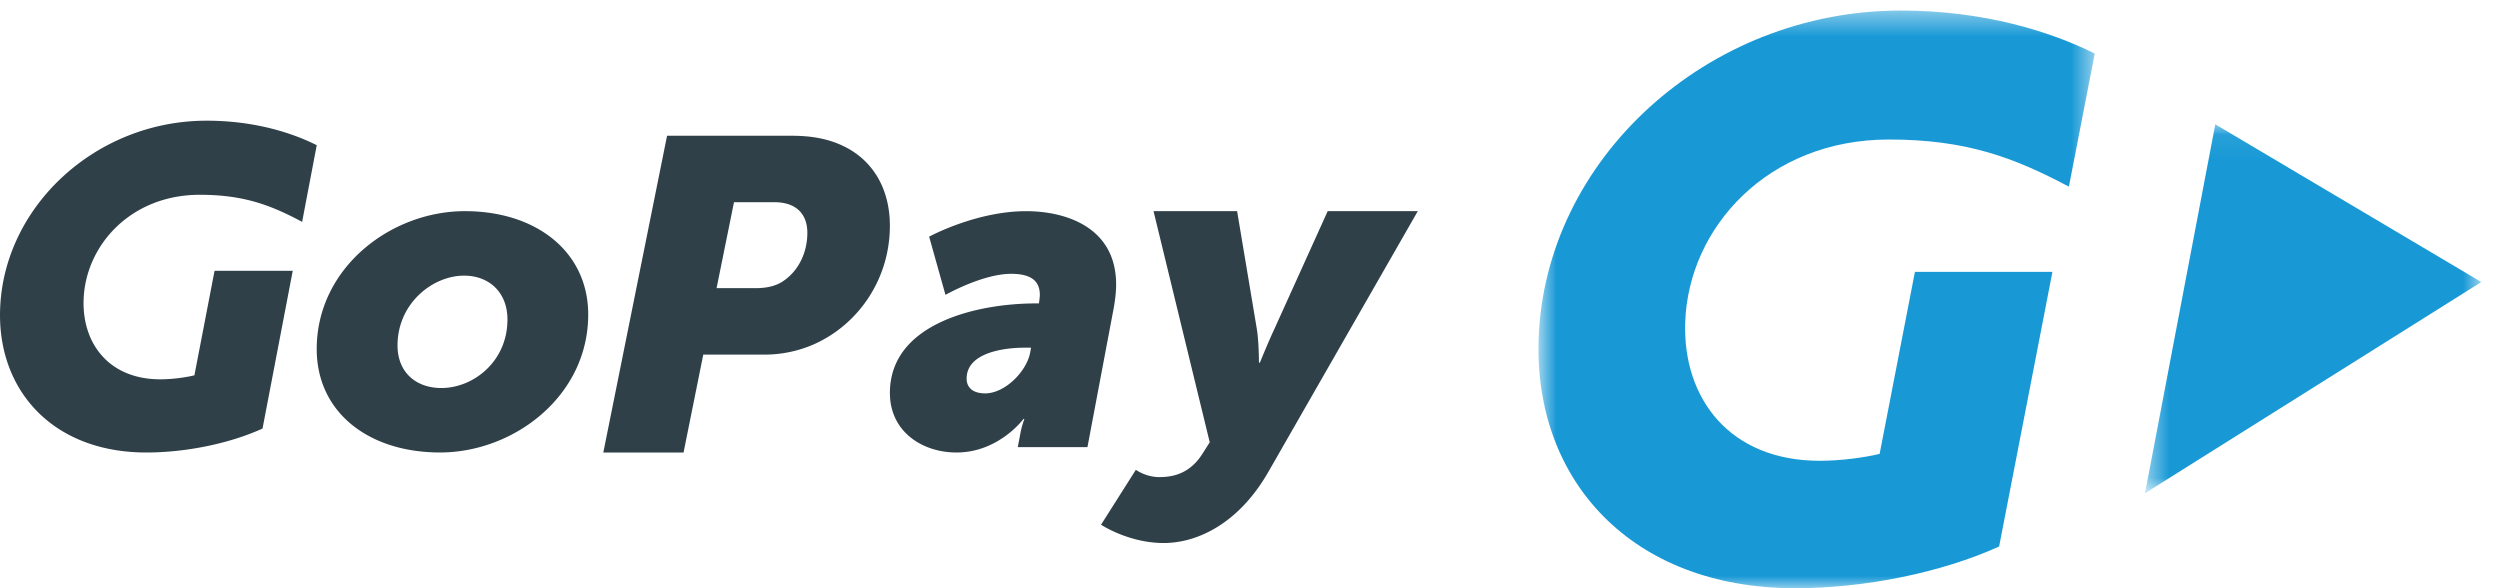 <svg xmlns="http://www.w3.org/2000/svg" width="102" height="24" fill="none" viewBox="0 0 102 24"><g clip-path="url(#clip0_2671_25983)"><mask id="mask0_2671_25983" width="24" height="24" x="62" y="0" maskUnits="userSpaceOnUse" style="mask-type:luminance"><path fill="#fff" d="M62.77.43h22.695V24H62.769z"/></mask><g mask="url(#mask0_2671_25983)"><path fill="#1899D6" fill-rule="evenodd" d="M73.245 24c-6.693 0-10.653-4.41-10.47-10.146C63.01 6.51 69.644.43 77.554.43c3.394 0 6.107.856 7.912 1.755l-1.055 5.43c-2.262-1.2-4.206-1.923-7.345-1.923-4.932 0-8.186 3.593-8.31 7.468-.099 3.087 1.806 5.64 5.489 5.64.833 0 1.797-.125 2.444-.282l1.44-7.426 5.61.001-2.175 11.205C79.19 23.371 76.063 24 73.245 24" clip-rule="evenodd"/></g><mask id="mask1_2671_25983" width="15" height="16" x="87" y="5" maskUnits="userSpaceOnUse" style="mask-type:luminance"><path fill="#fff" d="M87.516 5.072h13.721v15.053H87.516z"/></mask><g mask="url(#mask1_2671_25983)"><path fill="#1899D6" fill-rule="evenodd" d="M101.237 11.507 90.384 5.072l-2.868 15.053z" clip-rule="evenodd"/></g><path fill="#2F4049" fill-rule="evenodd" d="M18.01 15.831c1.299 0 2.694-1.078 2.694-2.795 0-1.115-.754-1.79-1.771-1.79-1.281 0-2.714 1.132-2.714 2.849 0 1.096.754 1.736 1.79 1.736m.96-7.216c2.92 0 5.03 1.663 5.03 4.22 0 3.324-3.033 5.626-6.047 5.626-2.92 0-5.03-1.643-5.03-4.22 0-3.306 3.014-5.626 6.047-5.626M30.826 11.757c.412 0 .805-.073 1.104-.272.617-.397 1.01-1.138 1.01-1.987 0-.76-.449-1.248-1.347-1.248h-1.646l-.711 3.507zm-3.61-6.218h5.106c.786 0 1.46.126 2.04.398 1.253.578 1.945 1.77 1.945 3.271 0 2.17-1.272 4.013-3.068 4.825a5 5 0 0 1-2.057.435h-2.489l-.804 3.994h-3.274zM40.194 16.05c.81 0 1.691-.895 1.836-1.662l.036-.202h-.288c-.666 0-2.34.147-2.34 1.262 0 .346.234.602.756.602m2.07-3.671h.125c.019-.129.036-.293.036-.348 0-.62-.431-.859-1.17-.859-1.169 0-2.68.859-2.68.859l-.666-2.375s1.907-1.04 3.959-1.04c1.565 0 3.67.62 3.67 2.995 0 .274-.035.584-.09.913l-1.08 5.718h-2.843l.108-.566c.055-.31.163-.584.163-.584h-.037s-1.007 1.37-2.735 1.37c-1.385 0-2.716-.84-2.716-2.43 0-2.85 3.58-3.653 5.956-3.653M47.31 19.465c.569 0 1.251-.15 1.763-.972l.284-.448-2.293-9.43h3.41l.797 4.762c.094.523.094 1.42.094 1.42h.038s.342-.842.587-1.364l2.18-4.818h3.676L51.745 19.26c-1.213 2.11-2.9 2.895-4.264 2.895-1.44 0-2.558-.747-2.558-.747l1.42-2.241s.398.299.967.299M5.97 18.462c-3.815 0-6.072-2.534-5.966-5.828.133-4.217 3.913-7.71 8.422-7.71 1.935 0 3.469.483 4.497 1l-.596 3.128c-1.29-.69-2.39-1.105-4.179-1.105-2.811 0-4.666 2.063-4.737 4.289-.056 1.773 1.03 3.24 3.13 3.24.474 0 1.023-.073 1.391-.163l.822-4.265h3.19l-1.233 6.437c-1.352.615-3.134.977-4.74.977" clip-rule="evenodd"/></g><defs><clipPath id="clip0_2671_25983"><path fill="#fff" d="M0 0h101.538v24H0z"/></clipPath></defs></svg>
